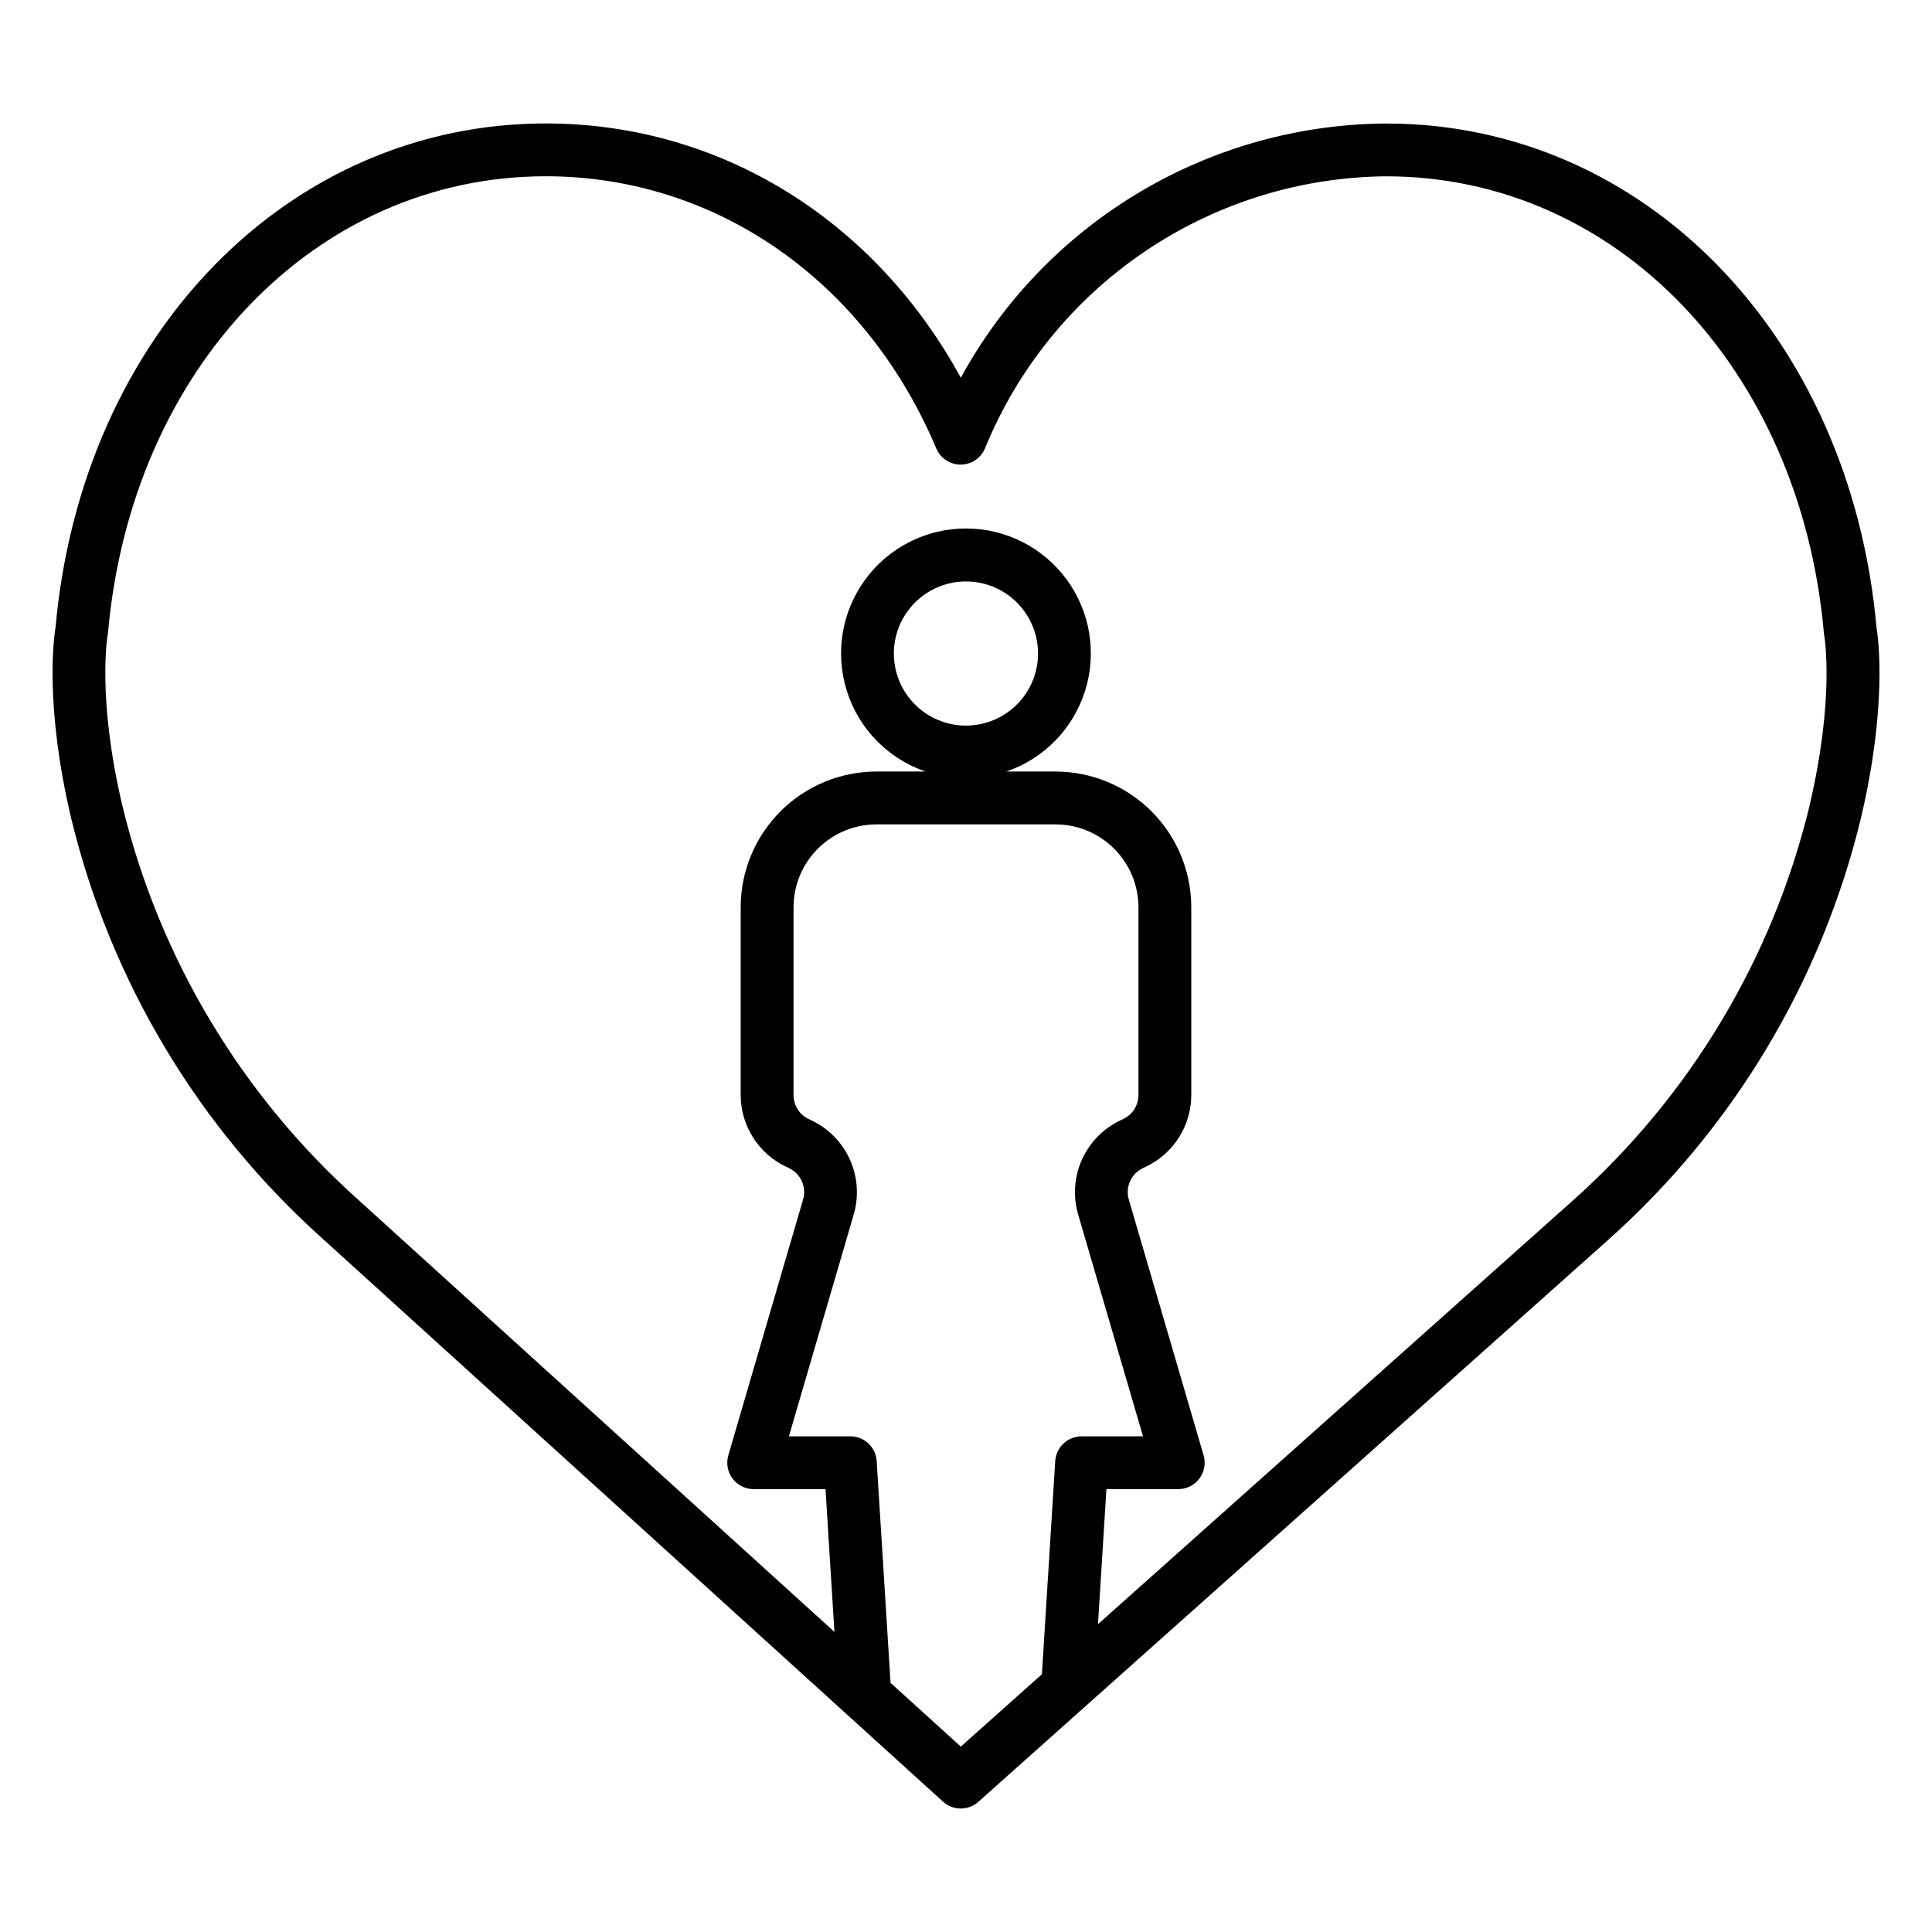 <?xml version="1.0" encoding="UTF-8"?>
<!-- The Best Svg Icon site in the world: iconSvg.co, Visit us! https://iconsvg.co -->
<svg fill="#000000" width="800px" height="800px" version="1.1" viewBox="144 144 512 512" xmlns="http://www.w3.org/2000/svg">
 <path d="m511.34 176.73c-23.09 0.145-45.723 6.469-65.543 18.316s-36.109 28.789-47.168 49.059c-22.887-41.918-63.879-67.387-109.97-67.387-68.332 0-122.94 56.102-129.93 133.44-0.492 2.965-2.914 20.852 4.121 50.652 10.445 43.191 33.809 82.172 66.973 111.75l164.09 148.9h-0.004c2.652 2.406 6.688 2.422 9.359 0.043l166.93-148.93v-0.004c33.16-29.578 56.52-68.562 66.965-111.75 7.035-29.801 4.613-47.691 4.121-50.656-6.992-77.324-61.602-133.43-129.93-133.43zm-112.71 430.14-18.625-16.891-3.676-58.777c-0.23-3.691-3.297-6.566-6.996-6.559h-16.266l17.145-58.68c1.43-4.812 1.098-9.977-0.938-14.562-2.035-4.586-5.641-8.297-10.168-10.465l-0.82-0.387v-0.004c-2.43-1.152-3.984-3.602-3.992-6.297v-49.812c0.004-5.824 2.32-11.406 6.438-15.523 4.117-4.117 9.699-6.434 15.523-6.441h47.484c5.82 0.008 11.402 2.324 15.52 6.441 4.117 4.117 6.434 9.699 6.441 15.523v49.797c-0.012 2.691-1.566 5.141-4 6.297l-0.812 0.387v-0.004c-4.527 2.16-8.137 5.859-10.184 10.438-2.043 4.582-2.387 9.742-0.969 14.551l17.176 58.746h-16.266c-3.703-0.008-6.769 2.867-7 6.562l-3.531 56.484zm224.9-249.26c-9.797 40.414-31.672 76.883-62.715 104.55l-125.84 112.27 2.238-35.797h19.047c2.199-0.004 4.269-1.043 5.59-2.805 1.32-1.762 1.734-4.043 1.117-6.156l-19.812-67.754c-0.992-3.32 0.586-6.863 3.715-8.348l0.812-0.387c3.59-1.703 6.621-4.391 8.75-7.746 2.125-3.356 3.258-7.242 3.269-11.215v-49.797c-0.012-9.535-3.805-18.68-10.547-25.422-6.746-6.738-15.887-10.531-25.422-10.539h-13.035c9.969-3.406 17.719-11.359 20.871-21.41 3.152-10.055 1.332-21.004-4.902-29.496-6.238-8.492-16.141-13.508-26.676-13.508s-20.441 5.016-26.68 13.508c-6.234 8.492-8.055 19.441-4.902 29.496 3.152 10.051 10.902 18.004 20.871 21.41h-13.031c-9.535 0.012-18.676 3.805-25.414 10.547-6.742 6.738-10.531 15.879-10.543 25.414v49.797c0.012 3.973 1.145 7.859 3.269 11.215 2.125 3.356 5.156 6.043 8.746 7.746l0.82 0.387h-0.004c3.133 1.504 4.695 5.074 3.68 8.395l-19.789 67.707c-0.617 2.117-0.203 4.398 1.117 6.16 1.32 1.762 3.394 2.801 5.598 2.801h19.043l2.363 37.832-125.93-114.28c-31.066-27.676-52.957-64.16-62.758-104.59-6.793-28.789-3.949-45.066-3.926-45.203 0.047-0.23 0.078-0.465 0.102-0.699 6.223-70.102 55.016-120.98 116.02-120.98 45.059 0 84.719 27.641 103.49 72.137 1.094 2.59 3.633 4.273 6.445 4.273s5.352-1.684 6.445-4.273c8.641-21.16 23.34-39.293 42.254-52.125 18.91-12.832 41.195-19.793 64.047-20 61.004 0 109.8 50.875 116.02 120.97 0.02 0.219 0.055 0.465 0.094 0.676 0.039 0.211 2.879 16.445-3.918 45.238zm-223.54-21.316c-5.066 0-9.926-2.012-13.508-5.594-3.582-3.582-5.598-8.441-5.598-13.508s2.016-9.926 5.598-13.508c3.582-3.582 8.441-5.594 13.508-5.594s9.922 2.012 13.508 5.594c3.582 3.582 5.594 8.441 5.594 13.508-0.004 5.066-2.019 9.922-5.602 13.504-3.582 3.578-8.438 5.594-13.5 5.598z"/>
</svg>